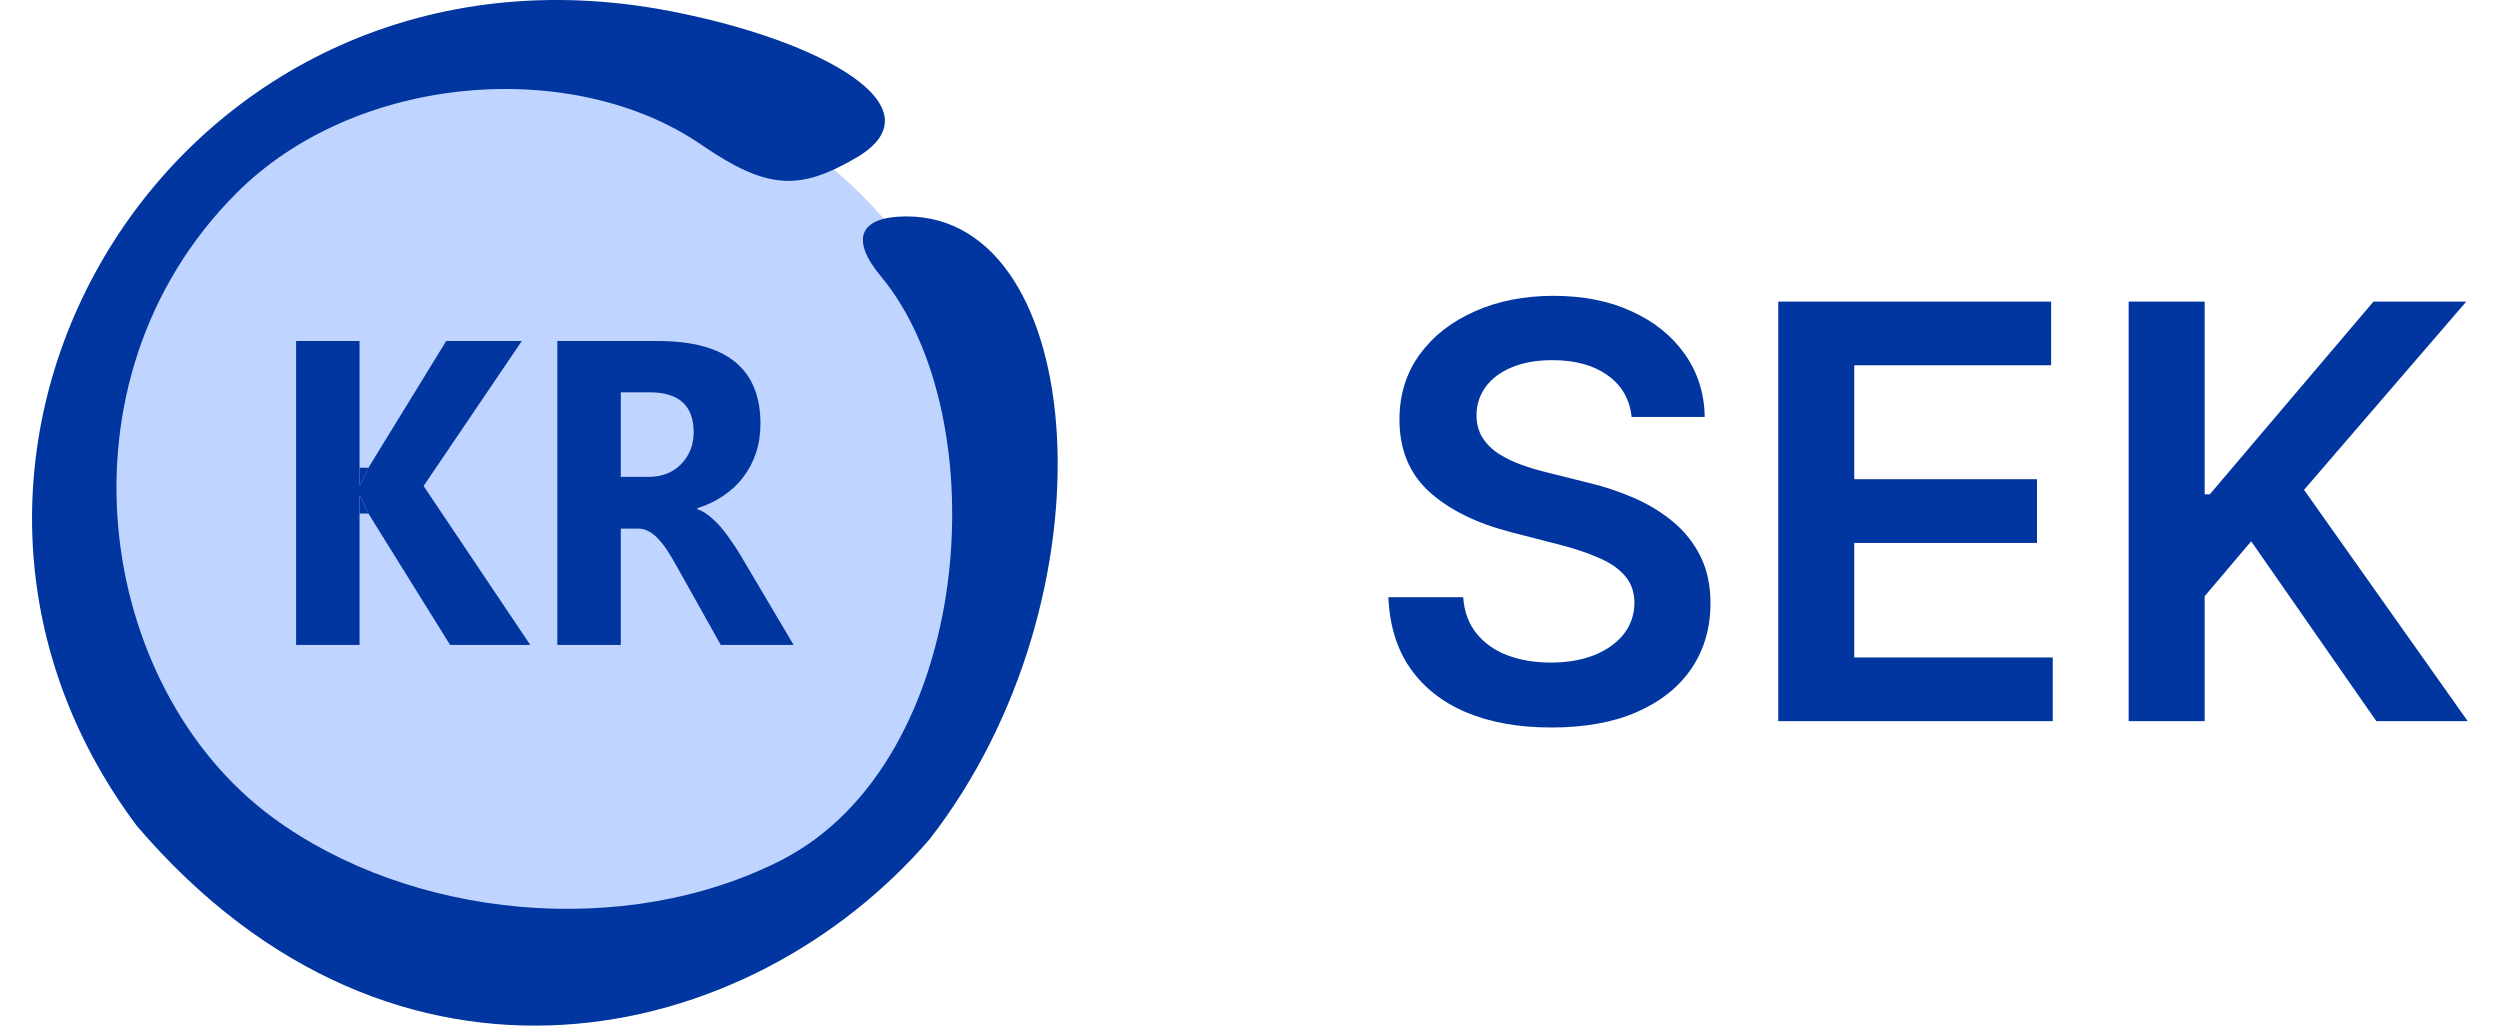 <svg width="78" height="32" viewBox="0 0 78 32" fill="none" xmlns="http://www.w3.org/2000/svg">
<circle cx="17" cy="16" r="14" fill="#BFD4FF"/>
<path d="M28.285 6.752C26.817 6.752 26.508 7.455 27.487 8.625C31.142 13.021 30.408 23.739 24.384 26.834C19.493 29.331 12.796 28.666 8.5 25.5C2.994 21.442 1.552 11.877 7.365 6.037C11.108 2.278 17.877 1.768 21.881 4.515C23.966 5.946 24.964 5.946 26.74 4.906C29.366 3.345 25.633 1.264 20.948 0.354C5.632 -2.637 -4.546 13.971 4.267 25.765C12.371 35.25 23.383 32.697 29.005 26.182C34.896 18.597 33.948 6.752 28.285 6.752Z" fill="#0135A0"/>
<path d="M24.761 20.122H22.488L21.121 17.682C21.019 17.497 20.921 17.331 20.827 17.186C20.733 17.041 20.637 16.917 20.539 16.816C20.445 16.71 20.345 16.631 20.239 16.578C20.137 16.52 20.024 16.492 19.902 16.492H19.369V20.122H17.389V10.64H20.527C22.659 10.64 23.726 11.5 23.726 13.219C23.726 13.55 23.679 13.856 23.585 14.138C23.491 14.416 23.358 14.667 23.186 14.892C23.015 15.117 22.806 15.31 22.561 15.473C22.32 15.637 22.051 15.764 21.752 15.857V15.883C21.883 15.928 22.01 16 22.132 16.102C22.255 16.199 22.373 16.313 22.488 16.445C22.602 16.578 22.71 16.721 22.812 16.875C22.919 17.025 23.015 17.173 23.101 17.318L24.761 20.122ZM19.369 12.24V14.879H20.227C20.651 14.879 20.992 14.746 21.25 14.482C21.511 14.213 21.642 13.88 21.642 13.483C21.642 12.655 21.183 12.24 20.263 12.24H19.369Z" fill="#0135A0"/>
<path d="M16.544 20.122H14.043L11.494 16.022L11.482 16.003C11.433 15.923 11.355 15.749 11.249 15.48H11.218V16.022V20.122H9.239V10.64H11.218V14.594V15.123H11.249C11.298 15 11.38 14.823 11.494 14.594L13.921 10.64H16.28L13.216 15.163L16.544 20.122Z" fill="#0135A0"/>
<path d="M11.218 15.123H11.249C11.298 15 11.38 14.823 11.494 14.594H11.218V15.123Z" fill="#0135A0"/>
<path d="M11.482 16.003C11.433 15.923 11.355 15.749 11.249 15.48H11.218V16.022H11.494L11.482 16.003Z" fill="#0135A0"/>
<path d="M50.906 13.008C50.846 12.45 50.594 12.015 50.151 11.704C49.712 11.393 49.141 11.237 48.438 11.237C47.944 11.237 47.52 11.312 47.166 11.461C46.812 11.61 46.542 11.812 46.354 12.068C46.167 12.324 46.071 12.616 46.067 12.944C46.067 13.217 46.129 13.453 46.252 13.653C46.38 13.854 46.553 14.024 46.77 14.165C46.987 14.301 47.228 14.416 47.492 14.51C47.756 14.604 48.023 14.682 48.291 14.746L49.519 15.053C50.013 15.168 50.488 15.324 50.944 15.52C51.404 15.716 51.815 15.963 52.178 16.261C52.544 16.56 52.834 16.92 53.047 17.342C53.26 17.764 53.367 18.258 53.367 18.825C53.367 19.592 53.17 20.267 52.778 20.851C52.386 21.43 51.82 21.884 51.078 22.212C50.341 22.536 49.448 22.698 48.4 22.698C47.381 22.698 46.497 22.541 45.747 22.225C45.001 21.91 44.418 21.45 43.996 20.845C43.578 20.239 43.352 19.502 43.318 18.633H45.651C45.685 19.089 45.826 19.468 46.073 19.771C46.32 20.073 46.642 20.299 47.038 20.448C47.439 20.597 47.886 20.672 48.381 20.672C48.896 20.672 49.348 20.595 49.736 20.442C50.128 20.284 50.435 20.067 50.656 19.79C50.878 19.509 50.991 19.18 50.995 18.805C50.991 18.465 50.891 18.183 50.695 17.962C50.499 17.736 50.224 17.548 49.87 17.399C49.521 17.246 49.111 17.109 48.643 16.99L47.153 16.607C46.075 16.329 45.223 15.91 44.597 15.347C43.974 14.78 43.663 14.028 43.663 13.091C43.663 12.32 43.872 11.644 44.29 11.065C44.712 10.485 45.285 10.036 46.009 9.716C46.734 9.392 47.554 9.23 48.47 9.23C49.399 9.23 50.213 9.392 50.912 9.716C51.615 10.036 52.167 10.481 52.568 11.052C52.968 11.619 53.175 12.271 53.188 13.008H50.906ZM55.481 22.5V9.409H63.995V11.397H57.852V14.951H63.554V16.939H57.852V20.512H64.046V22.5H55.481ZM66.414 22.5V9.409H68.786V15.424H68.945L74.053 9.409H76.948L71.886 15.283L76.993 22.5H74.142L70.237 16.888L68.786 18.601V22.5H66.414Z" fill="#0135A0"/>
</svg>
